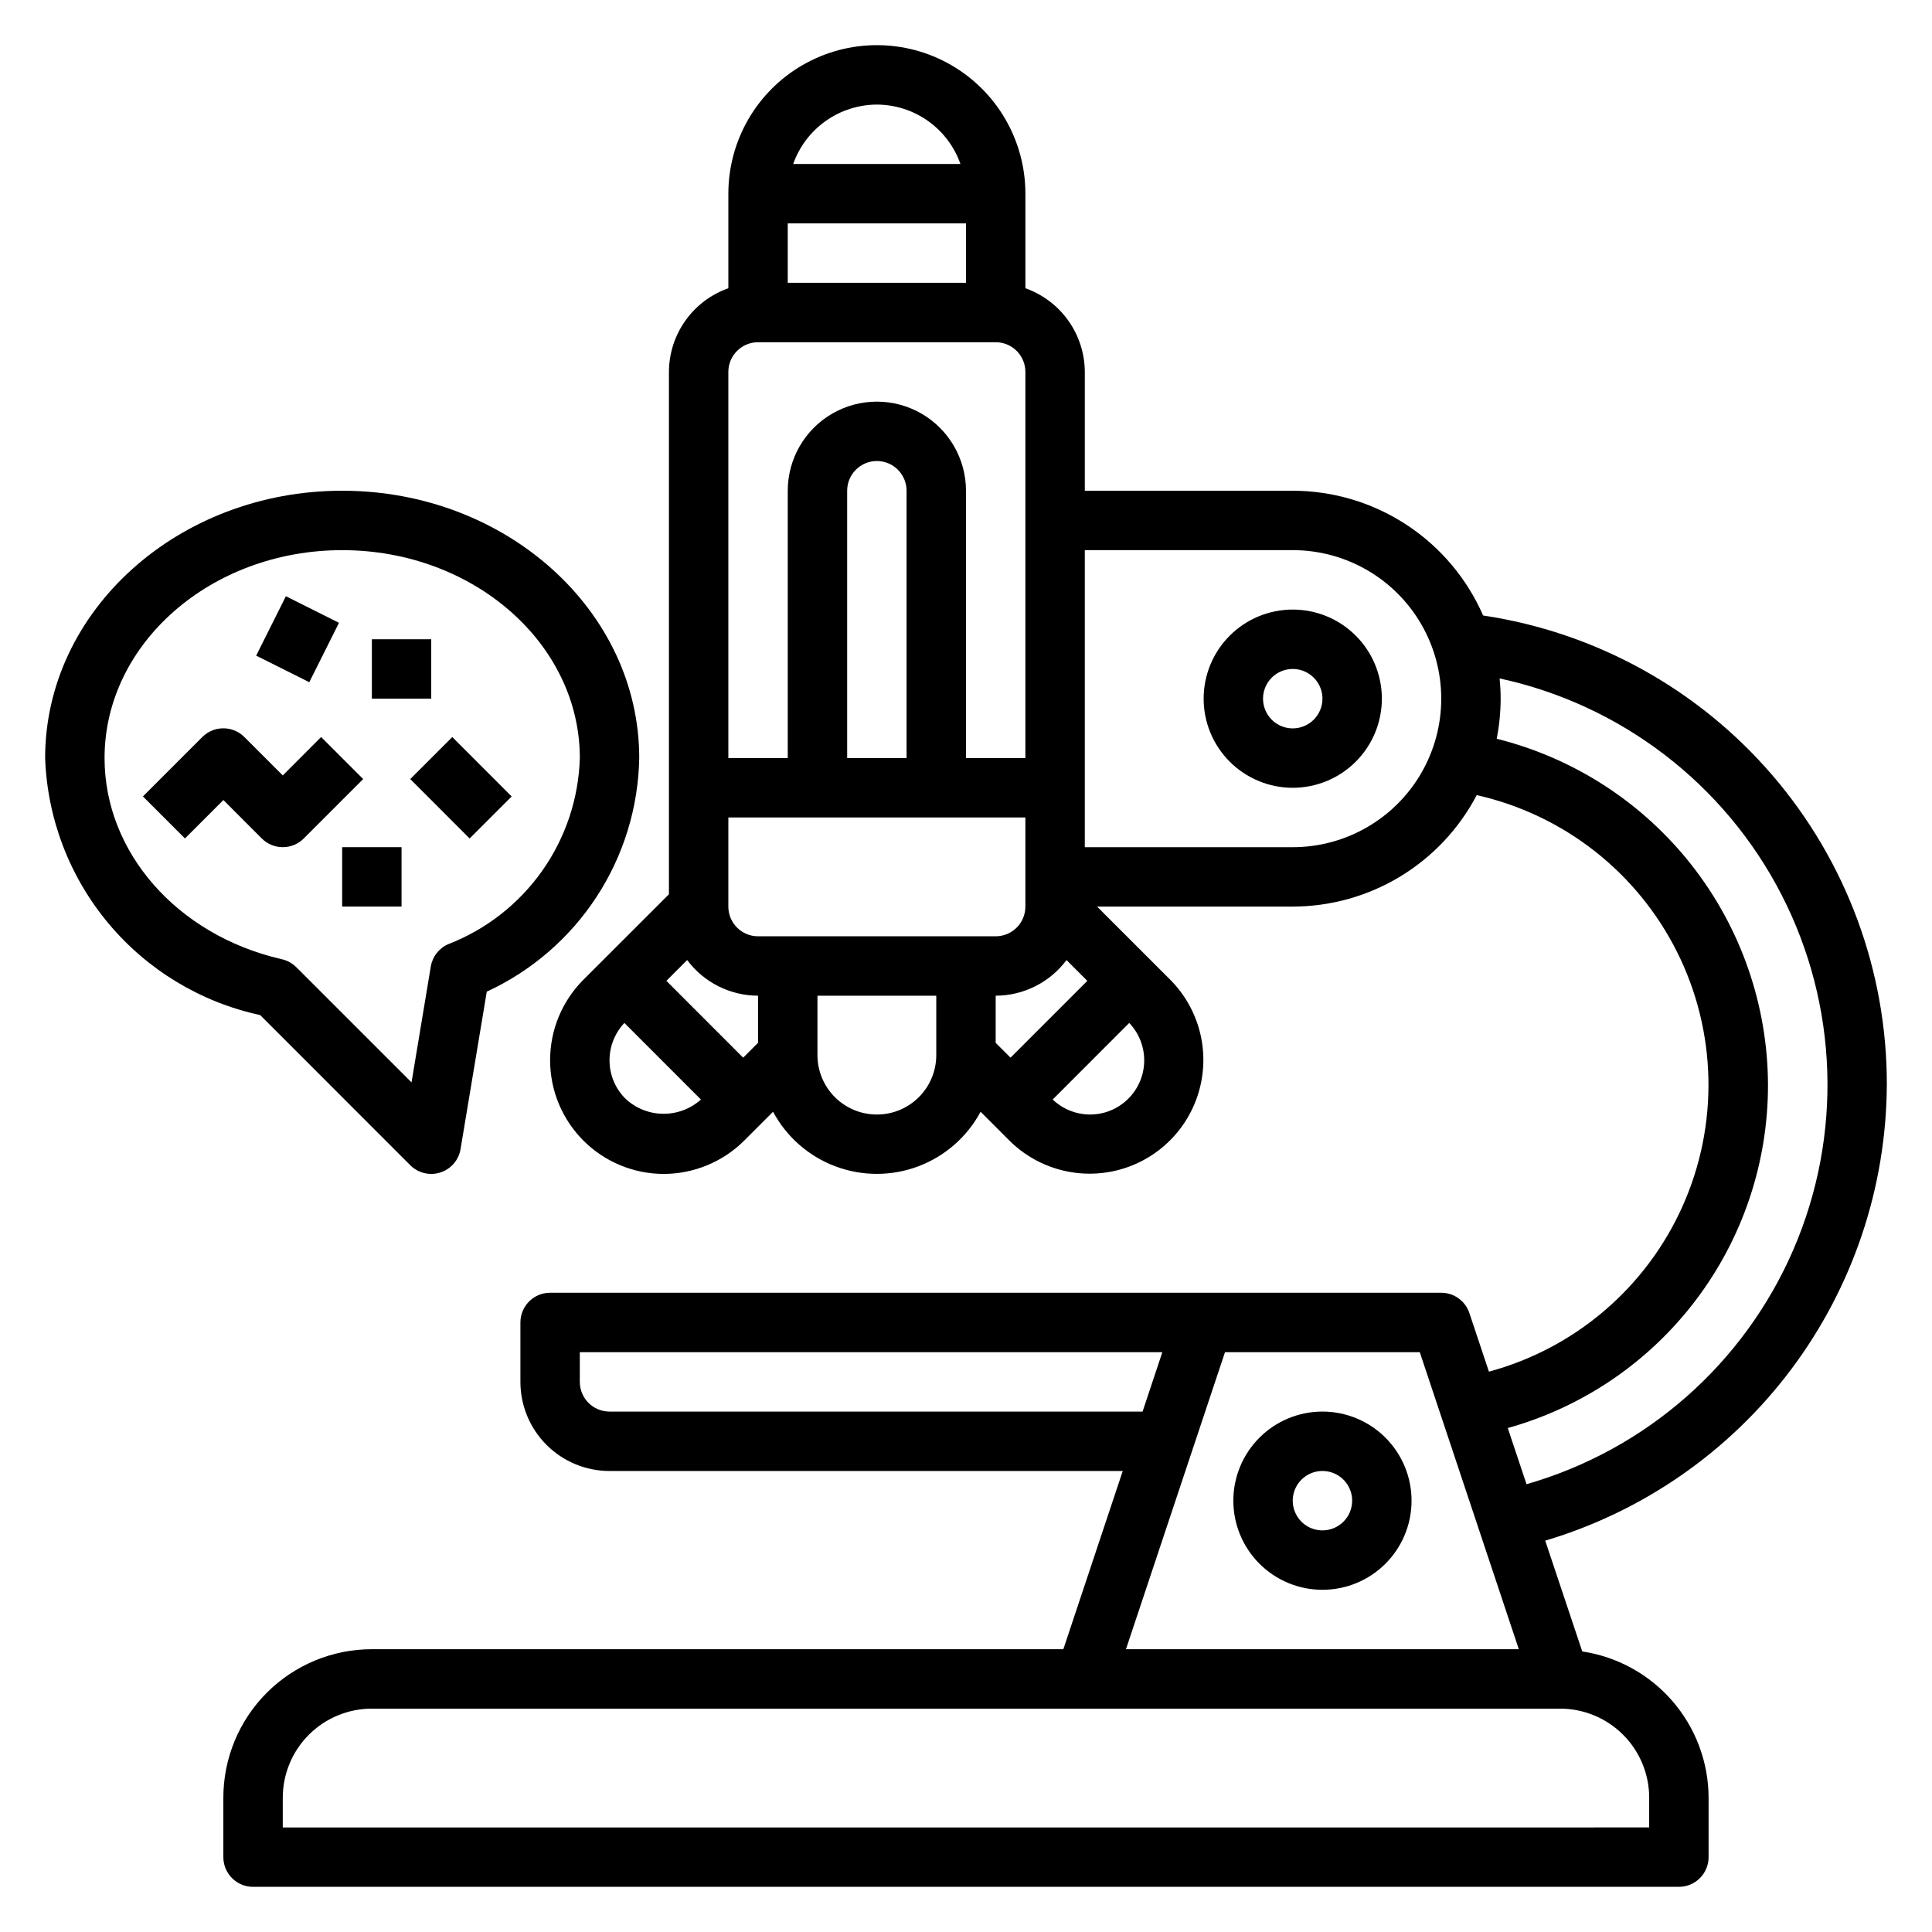 <?xml version="1.0" encoding="UTF-8"?>
<!-- Uploaded to: ICON Repo, www.svgrepo.com, Generator: ICON Repo Mixer Tools -->
<svg fill="#000000" width="800px" height="800px" version="1.1" viewBox="144 144 512 512" xmlns="http://www.w3.org/2000/svg">
 <g>
  <path d="m494.46 518.08c-6.262 0-12.27 2.488-16.695 6.918-4.43 4.43-6.918 10.434-6.918 16.699 0 6.262 2.488 12.27 6.918 16.699 4.426 4.43 10.434 6.918 16.695 6.918 6.266 0 12.273-2.488 16.699-6.918 4.43-4.43 6.918-10.438 6.918-16.699 0-6.266-2.488-12.27-6.918-16.699-4.426-4.43-10.434-6.918-16.699-6.918zm0 31.488c-3.184 0-6.051-1.918-7.269-4.859-1.219-2.941-0.547-6.328 1.703-8.578 2.254-2.25 5.641-2.926 8.582-1.707 2.941 1.219 4.859 4.09 4.859 7.273 0 2.086-0.832 4.09-2.309 5.566-1.473 1.477-3.477 2.305-5.566 2.305z"/>
  <path d="m644.03 431.49c0.051-30.117-10.73-59.25-30.367-82.082-19.641-22.832-46.836-37.844-76.621-42.297-4.289-9.816-11.344-18.172-20.305-24.043-8.961-5.871-19.434-9.004-30.148-9.02h-55.102v-31.488c-0.023-4.867-1.547-9.609-4.363-13.578-2.82-3.969-6.793-6.969-11.383-8.59v-25.066c0-14.059-7.5-27.055-19.68-34.086s-27.184-7.031-39.359 0c-12.18 7.031-19.68 20.027-19.68 34.086v25.066c-4.594 1.617-8.574 4.613-11.391 8.586-2.82 3.969-4.34 8.711-4.356 13.582v138.43l-22.672 22.656c-5.648 5.652-8.82 13.32-8.82 21.312 0 7.992 3.176 15.656 8.824 21.309 5.652 5.652 13.316 8.832 21.309 8.836 7.988-0.023 15.645-3.195 21.309-8.832l7.644-7.644c3.57 6.664 9.441 11.805 16.52 14.465s14.883 2.66 21.961 0c7.074-2.66 12.945-7.801 16.52-14.465l7.644 7.644c7.621 7.578 18.703 10.523 29.082 7.731 10.375-2.793 18.484-10.898 21.273-21.277 2.793-10.379-0.152-21.457-7.731-29.078l-19.395-19.391h51.844c10.051-0.012 19.902-2.769 28.5-7.977 8.594-5.207 15.598-12.664 20.262-21.566 23.039 5.191 42.531 20.453 53.098 41.578 10.566 21.121 11.09 45.871 1.426 67.422-9.66 21.551-28.488 37.625-51.289 43.789l-5.18-15.523c-1.07-3.211-4.07-5.379-7.457-5.387h-236.16c-4.348 0-7.871 3.523-7.871 7.871v15.746c0 6.262 2.488 12.27 6.918 16.699 4.43 4.43 10.434 6.918 16.699 6.918h136.01l-15.742 47.23h-183.25c-10.441 0-20.449 4.148-27.832 11.527-7.383 7.383-11.527 17.395-11.527 27.832v15.746c0 2.086 0.828 4.09 2.305 5.566 1.477 1.477 3.477 2.305 5.566 2.305h377.86c2.09 0 4.09-0.828 5.566-2.305 1.477-1.477 2.309-3.481 2.309-5.566v-15.746c-0.027-9.395-3.418-18.473-9.559-25.582-6.144-7.113-14.629-11.789-23.922-13.18l-9.816-29.363c26.051-7.758 48.918-23.691 65.219-45.445 16.305-21.754 25.176-48.172 25.309-75.355zm-232.23-7.195-3.938-3.938 0.004-12.484c7.394-0.02 14.352-3.519 18.773-9.445l5.512 5.512zm-66.914-3.938-3.938 3.938-20.352-20.359 5.512-5.512v0.004c4.426 5.926 11.383 9.426 18.781 9.445zm0.004-28.23c-4.348 0-7.871-3.523-7.871-7.871v-23.617h78.719v23.617c0 2.09-0.828 4.09-2.305 5.566-1.477 1.477-3.481 2.305-5.566 2.305zm39.359-47.23h-15.742v-70.848c0-4.348 3.523-7.871 7.871-7.871 4.348 0 7.871 3.523 7.871 7.871zm-31.488-125.95v-15.742h47.23l0.004 15.742zm23.617-47.23c4.867 0.016 9.609 1.535 13.574 4.356 3.965 2.82 6.961 6.797 8.578 11.387h-44.328c1.621-4.59 4.625-8.566 8.594-11.383 3.969-2.82 8.715-4.344 13.582-4.359zm-31.488 62.977h62.977c2.086 0 4.09 0.828 5.566 2.305 1.477 1.477 2.305 3.477 2.305 5.566v102.34h-15.742v-70.848c0-8.438-4.504-16.234-11.809-20.453-7.309-4.219-16.309-4.219-23.617 0-7.309 4.219-11.809 12.016-11.809 20.453v70.848h-15.742v-102.34c0-4.348 3.523-7.871 7.871-7.871zm-35.156 200.45c-2.707-2.695-4.219-6.363-4.203-10.18 0.008-3.672 1.418-7.199 3.934-9.871l20.285 20.293h0.004c-2.762 2.477-6.352 3.828-10.059 3.781-3.707-0.043-7.262-1.48-9.961-4.023zm66.645 4.219c-4.176 0-8.18-1.66-11.133-4.613s-4.613-6.957-4.613-11.133v-15.742h31.488v15.742c0 4.176-1.656 8.18-4.609 11.133s-6.957 4.613-11.133 4.613zm56.457 0c-3.672-0.023-7.199-1.445-9.863-3.977l20.285-20.293c2.606 2.731 4.031 6.375 3.969 10.148-0.062 3.773-1.609 7.371-4.305 10.012-2.691 2.644-6.32 4.121-10.094 4.109zm53.75-70.848h-55.102v-78.723h55.105-0.004c14.062 0 27.059 7.504 34.086 19.68 7.031 12.18 7.031 27.184 0 39.363-7.027 12.176-20.023 19.68-34.086 19.68zm125.95 62.977c-0.074-21.109-7.184-41.586-20.207-58.195-13.02-16.613-31.211-28.406-51.688-33.516 0.688-3.5 1.039-7.059 1.047-10.629 0-1.812-0.102-3.598-0.27-5.359 32.219 6.965 59.625 27.988 74.695 57.301 15.07 29.316 16.223 63.84 3.141 94.09-13.086 30.254-39.027 53.059-70.711 62.152l-4.969-14.895 0.004 0.004c19.855-5.539 37.348-17.434 49.801-33.859s19.184-36.48 19.156-57.094zm-307.01 86.59c-4.348 0-7.871-3.523-7.871-7.871v-7.871h154.38l-5.242 15.742zm163.11-15.742h51.617l26.246 78.719h-104.11zm112.41 118.08v7.871l-362.11 0.004v-7.875c0-6.262 2.488-12.27 6.918-16.699 4.43-4.426 10.434-6.914 16.699-6.914h314.88c6.266 0 12.273 2.488 16.699 6.914 4.43 4.43 6.918 10.438 6.918 16.699z"/>
  <path d="m486.59 305.54c-6.262 0-12.27 2.488-16.699 6.918-4.43 4.426-6.914 10.434-6.914 16.695 0 6.266 2.484 12.273 6.914 16.699 4.43 4.43 10.438 6.918 16.699 6.918 6.266 0 12.27-2.488 16.699-6.918 4.43-4.426 6.918-10.434 6.918-16.699 0-6.262-2.488-12.27-6.918-16.695-4.43-4.43-10.434-6.918-16.699-6.918zm0 31.488c-3.184 0-6.055-1.918-7.273-4.859-1.219-2.941-0.543-6.328 1.707-8.582 2.254-2.25 5.637-2.922 8.578-1.703 2.941 1.219 4.859 4.086 4.859 7.269 0 2.09-0.828 4.094-2.305 5.566-1.477 1.477-3.477 2.309-5.566 2.309z"/>
  <path d="m252.72 452.79c2.082 2.086 5.16 2.832 7.969 1.934 2.812-0.902 4.883-3.297 5.363-6.207l6.949-41.723h0.004c11.871-5.477 21.957-14.191 29.102-25.137 7.148-10.949 11.062-23.691 11.297-36.762 0-39.07-35.305-70.848-78.719-70.848s-78.723 31.777-78.723 70.848c0.566 16.074 6.477 31.504 16.801 43.84 10.32 12.336 24.461 20.875 40.188 24.27zm-81.012-107.89c0-30.387 28.246-55.105 62.977-55.105s62.977 24.719 62.977 55.105c-0.32 10.738-3.801 21.148-10.004 29.918-6.207 8.773-14.859 15.52-24.879 19.398-2.441 1.066-4.176 3.297-4.613 5.922l-5.109 30.699-30.387-30.379v0.004c-0.887-0.938-1.992-1.641-3.219-2.047-0.305-0.102-0.613-0.184-0.93-0.246-27.59-6.398-46.812-28.277-46.812-53.27z"/>
  <path d="m211.89 317.75 7.871-15.742 14.074 7.039-7.871 15.742z"/>
  <path d="m252.72 350.46 11.141-11.137 15.738 15.746-11.141 11.137z"/>
  <path d="m224.5 366.2 15.742-15.742-11.141-11.141-10.16 10.18-10.188-10.18c-1.477-1.477-3.477-2.309-5.566-2.309s-4.094 0.832-5.57 2.309l-15.742 15.742 11.141 11.141 10.184-10.18 10.172 10.18h-0.004c1.477 1.48 3.481 2.309 5.57 2.309s4.094-0.828 5.57-2.309z"/>
  <path d="m242.55 313.41h15.734v15.742h-15.734z"/>
  <path d="m234.68 368.51h15.734v15.742h-15.734z"/>
 </g>
</svg>